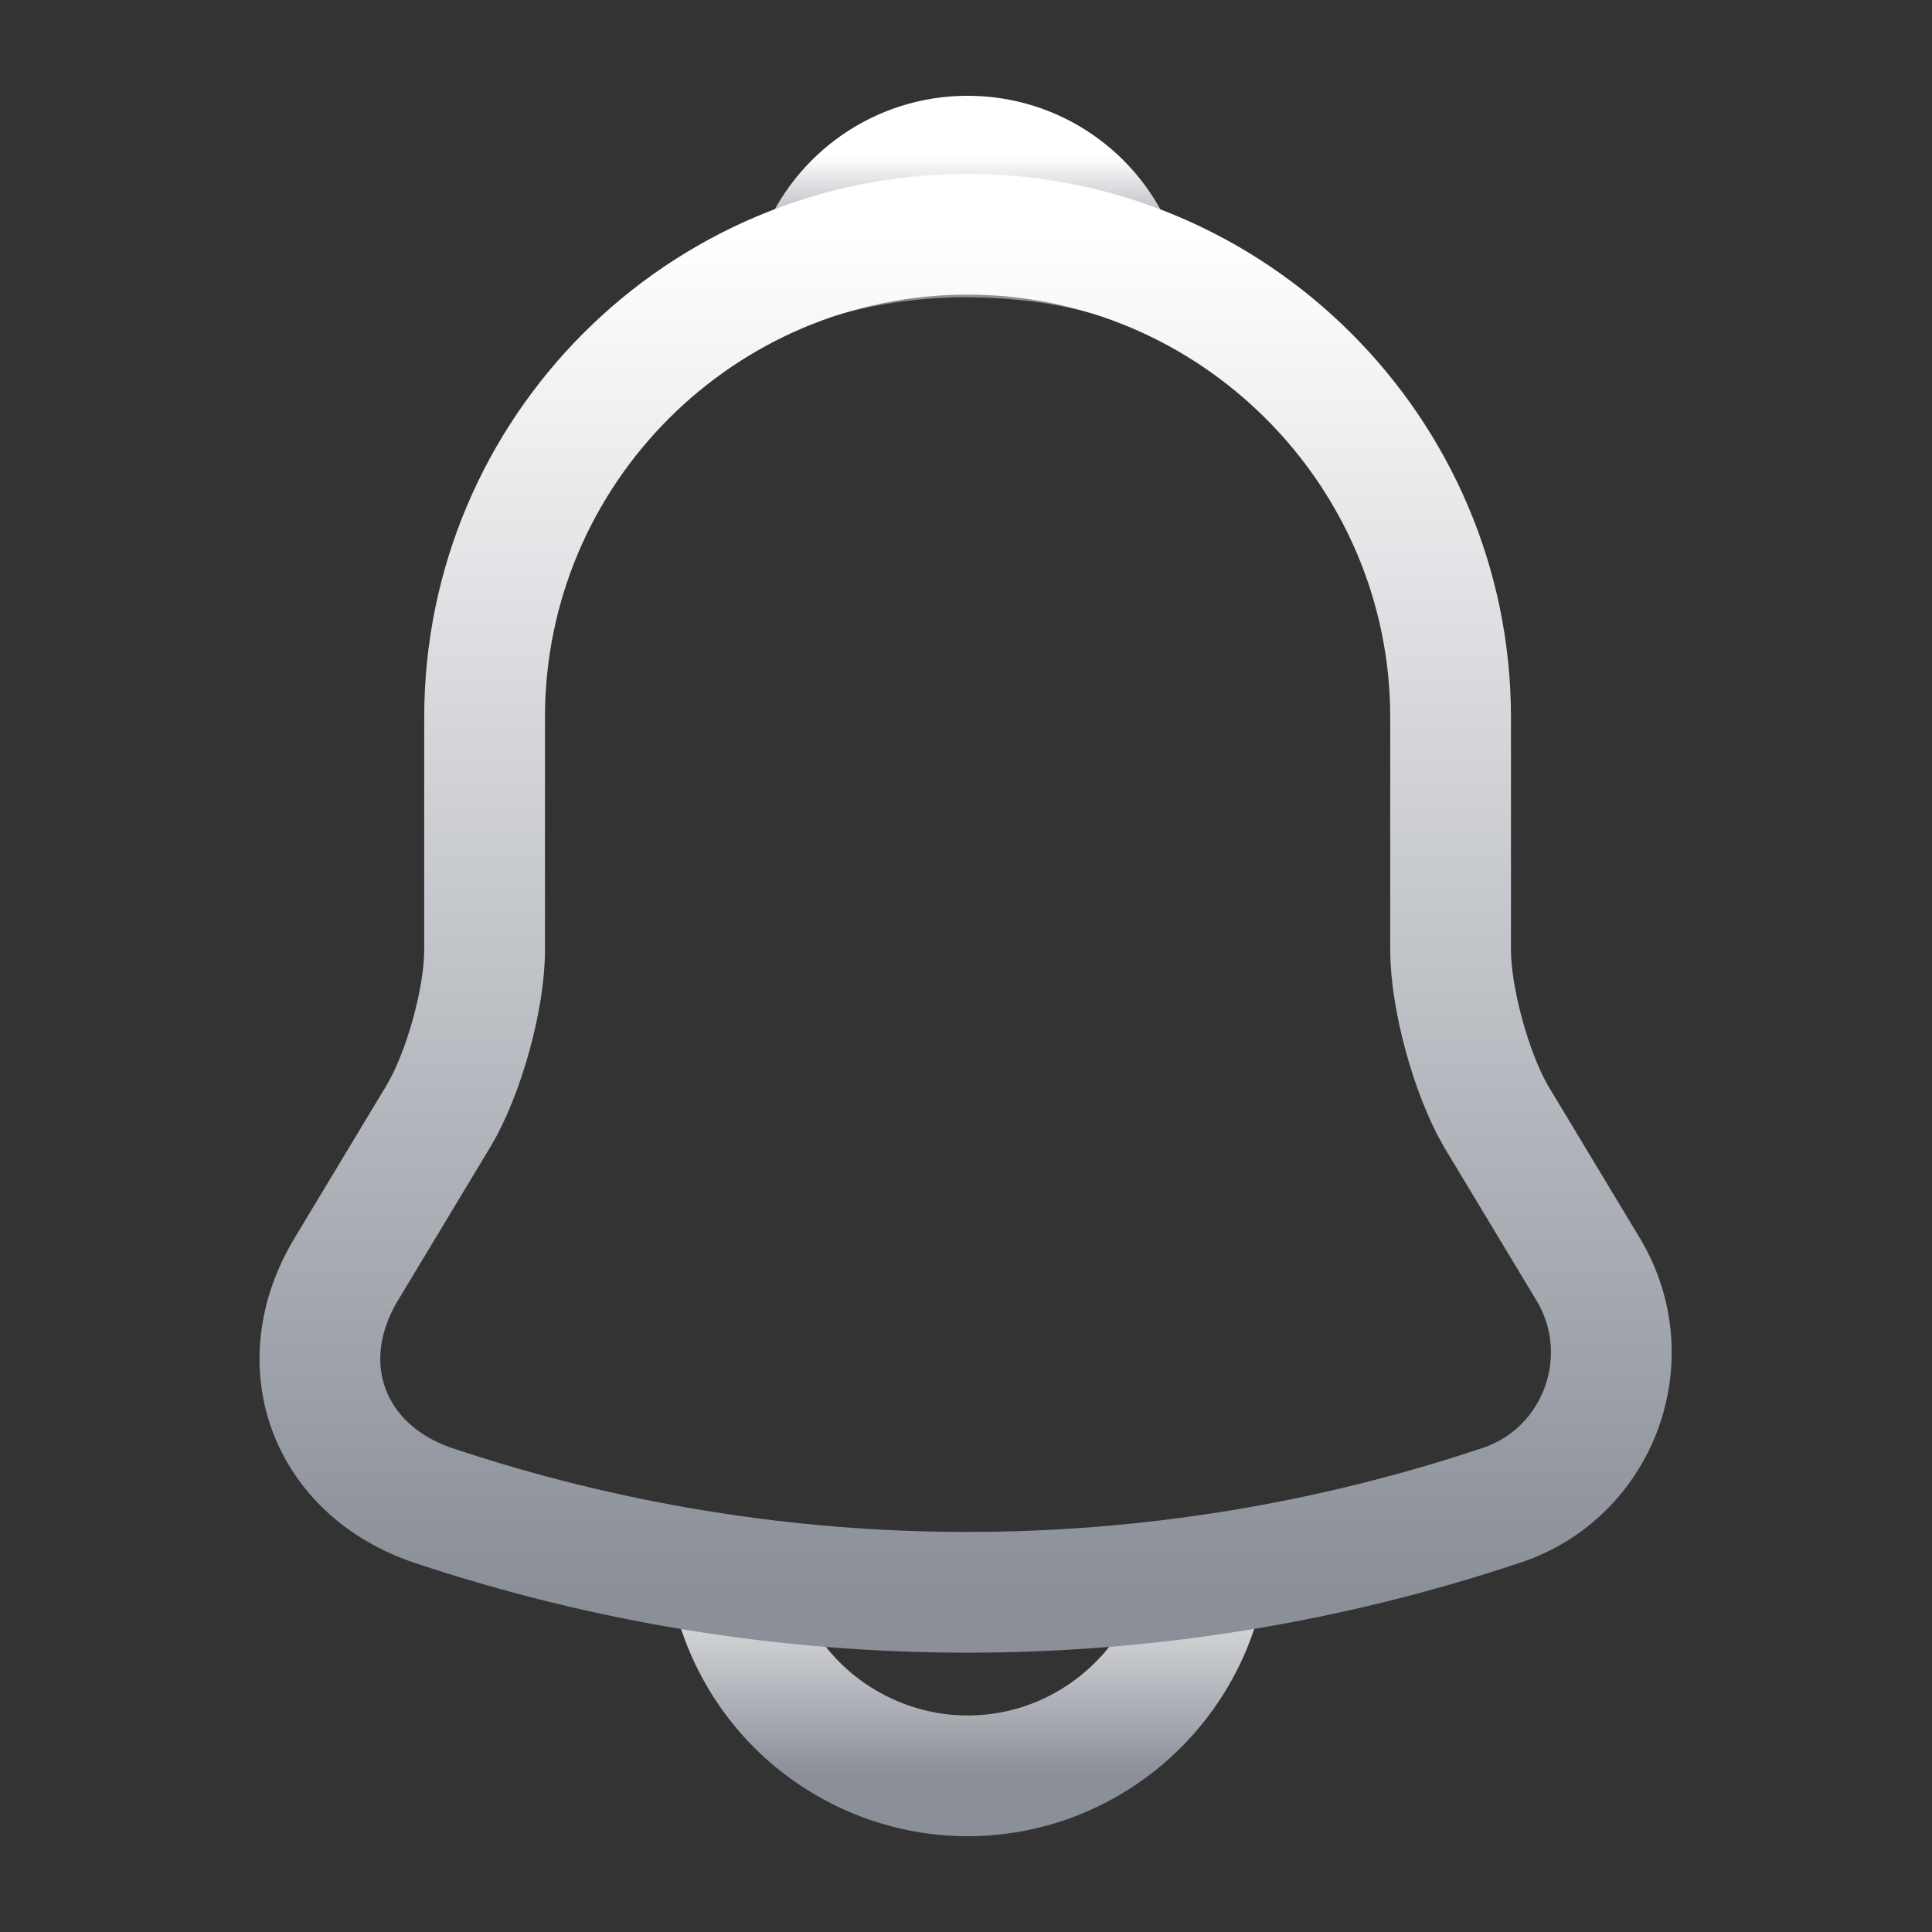 <svg width="40" height="40" viewBox="0 0 40 40" fill="none" xmlns="http://www.w3.org/2000/svg">
<rect x="0" y="0" width="40" height="40" fill="#333333" stroke="none"/>
<path d="M23.116 5.333C22.599 5.183 22.066 5.067 21.516 5C19.916 4.8 18.383 4.917 16.949 5.333C17.433 4.1 18.633 3.233 20.033 3.233C21.433 3.233 22.633 4.1 23.116 5.333Z" stroke="url(#paint0_linear_386_419)" stroke-width="2.5" stroke-miterlimit="10" stroke-linecap="round" stroke-linejoin="round"/>
<path d="M25.033 31.767C25.033 34.517 22.783 36.767 20.033 36.767C18.666 36.767 17.4 36.2 16.5 35.3C15.6 34.4 15.033 33.133 15.033 31.767" stroke="url(#paint1_linear_386_419)" stroke-width="2.5" stroke-miterlimit="10"/>
<path d="M20.033 4.85C14.516 4.85 10.033 9.333 10.033 14.85V19.667C10.033 20.683 9.6 22.233 9.083 23.1L7.166 26.283C5.983 28.25 6.8 30.433 8.966 31.167C16.15 33.567 23.9 33.567 31.083 31.167C33.1 30.5 33.983 28.117 32.883 26.283L30.966 23.1C30.466 22.233 30.033 20.683 30.033 19.667V14.85C30.033 9.35 25.533 4.85 20.033 4.85Z" stroke="url(#paint2_linear_386_419)" stroke-width="2.5" stroke-miterlimit="10" stroke-linecap="round"/>
<defs>
<linearGradient id="paint0_linear_386_419" x1="20.033" y1="3.233" x2="20.033" y2="5.333" gradientUnits="userSpaceOnUse">
<stop stop-color="white"/>
<stop offset="1" stop-color="#8A8F98"/>
</linearGradient>
<linearGradient id="paint1_linear_386_419" x1="20.033" y1="31.767" x2="20.033" y2="36.767" gradientUnits="userSpaceOnUse">
<stop stop-color="white"/>
<stop offset="1" stop-color="#8A8F98"/>
</linearGradient>
<linearGradient id="paint2_linear_386_419" x1="19.992" y1="4.85" x2="19.992" y2="32.967" gradientUnits="userSpaceOnUse">
<stop stop-color="white"/>
<stop offset="1" stop-color="#8A8F98"/>
</linearGradient>
</defs>
</svg>
